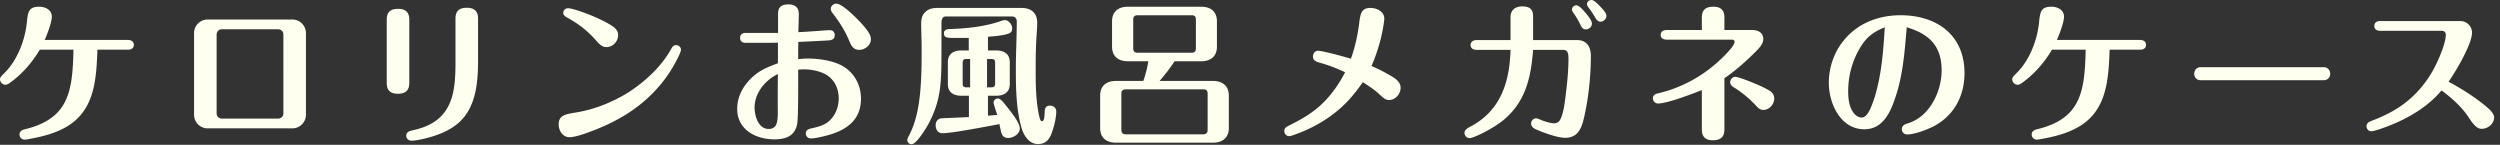 <svg width="328" height="19" fill="none" xmlns="http://www.w3.org/2000/svg"><rect width="100%" height="100%" fill="#333333" stroke="none"/><path d="M12.78 6.52c-.14 3.96-.36 8.12-4.28 10.24-1.42.78-3.02 1.18-4.6 1.46-.52.1-.56.1-.68.1a.67.67 0 01-.66-.68c0-.42.32-.58.7-.68 3.08-.74 4.66-2.12 5.46-4.02.74-1.74.86-3.9.92-6.42H5.22c-.96 1.6-2.14 3-3.64 4.14-.48.36-.64.46-.86.46-.38 0-.72-.34-.72-.72 0-.22.14-.38.58-.82 1.66-1.62 2.7-4.26 2.94-6.62.14-1.4.24-2.08 1.64-2.08.78 0 1.64.42 1.64 1.3 0 .74-.62 2.36-.94 3.06H16.8c.38 0 .76.2.76.64 0 .46-.38.64-.76.64h-4.02zm27.36-2.18v10.72c0 .98-.8 1.78-1.78 1.78H27.24c-.98 0-1.78-.8-1.78-1.78V4.34c0-.98.8-1.78 1.78-1.78h11.12c1 0 1.76.8 1.78 1.78zm-11.72.18v10.36c0 .38.3.68.7.68h7.36c.4 0 .7-.3.7-.68V4.52c0-.4-.3-.68-.7-.68h-7.36c-.4 0-.7.3-.7.68zm34.3-2.1v5.52c0 2.86-.26 6.16-2.56 8.18-1.24 1.08-2.86 1.68-4.44 2.06-.5.12-1.22.28-1.76.28-.34 0-.66-.28-.66-.64 0-.44.34-.62.74-.7 2.8-.58 4.22-1.84 4.98-3.62.62-1.44.74-3.26.74-5.3V2.42c0-1 .52-1.4 1.5-1.4.94 0 1.46.44 1.46 1.4zm-9.02.14v8.32c0 1-.52 1.42-1.5 1.42-.96 0-1.46-.44-1.46-1.4V2.56c0-1 .52-1.4 1.5-1.4.94 0 1.46.44 1.46 1.4zM81.1 4.6c0 .84-.7 1.58-1.54 1.58-.52 0-.9-.34-1.36-.88-1.06-1.2-2.22-2.12-3.62-2.9-.4-.22-.68-.38-.68-.72 0-.32.28-.6.6-.6.7 0 2.92.86 3.62 1.18.76.34 1.52.7 2.22 1.16.42.28.76.64.76 1.18zM74.72 18c-.9 0-1.42-.86-1.42-1.68 0-1.1.72-1.32 2.14-1.54 1.36-.22 2.66-.58 3.94-1.1 1.36-.56 2.68-1.24 3.86-2.1 1.92-1.38 3.66-3.08 4.82-5.16.14-.26.3-.5.64-.5s.64.26.64.6c0 .26-.32.92-.66 1.56-.88 1.68-2.02 3.16-3.36 4.46-2.04 1.98-4.42 3.36-7.06 4.42-1.16.46-2.72 1.04-3.54 1.04zm39.541-12.86c0 .78-.76 1.4-1.52 1.4-.78 0-1.06-.54-1.32-1.18-.52-1.26-1.24-2.4-2.06-3.48-.18-.22-.36-.44-.36-.72 0-.38.36-.68.74-.68.76 0 2.6 1.86 3.14 2.44.74.8 1.38 1.56 1.38 2.22zm-9.52-.92c.86-.04 1.72-.1 2.56-.16.48-.04 1.18-.1 1.62-.1.36 0 .6.3.6.64 0 .52-.34.66-.8.7-1.32.08-2.66.14-3.98.2-.02.76-.02 1.52-.02 2.26.42-.04.84-.08 1.26-.08 1.52 0 3.64.3 4.92 1.2 1.34.94 2.06 2.44 2.06 4.06 0 2.9-2.02 4.2-4.56 4.86-.56.14-1.46.36-2.02.36-.38 0-.66-.28-.66-.66 0-.48.44-.6.84-.68.7-.16 1.4-.34 2-.76.98-.74 1.48-1.94 1.48-3.16 0-1.1-.42-2.18-1.32-2.88-.84-.64-2.16-.92-3.2-.92-.26 0-.54.02-.8.04 0 1.22.04 6.32-.14 7.16-.32 1.58-1.52 1.98-2.98 1.98-2.44 0-4.88-1.26-4.88-4 0-1.94 1.14-3.6 2.68-4.72.8-.56 1.74-.92 2.66-1.26 0-.9.02-1.8 0-2.7-1.02.02-2.04.02-3.06.02h-1.2c-.42 0-.7-.22-.7-.66 0-.4.28-.64.7-.64h4.28V2c0-.24 0-.56.1-.8.24-.54.78-.62 1.28-.62.82 0 1.34.38 1.34 1.24 0 .8-.04 1.6-.06 2.4zm-2.68 5.5c-1.66.78-3.06 2.48-3.06 4.38 0 1.1.48 2.82 1.86 2.82.46 0 .88-.22 1.02-.68.22-.7.16-1.54.16-2.28 0-1.42 0-2.82.02-4.24zm30.72-7.56h-8.66c-.56 0-.6.5-.6.94v3.5c0 4.3-.04 6.54-1.74 9.72-.2.36-.8 1.36-1.36 2-.3.36-.6.6-.82.6-.32 0-.56-.24-.56-.56 0-.08 0-.16.14-.42 1-1.82 1.4-4 1.58-6.2.14-1.7.16-3.4.16-5v-.48c0-1.06-.06-2.1-.06-3.16 0-.58.1-1.12.56-1.54.46-.44 1.04-.52 1.66-.52h10.8c.64 0 1.22.08 1.7.54.38.4.5.88.5 1.4 0 .76-.08 1.52-.12 2.28-.06 1.2-.08 2.38-.08 3.58 0 2.16 0 4.56.52 6.64.08.28.16.42.32.42.28 0 .32-.6.34-1.14.02-.5.1-.9.7-.9.46 0 .82.3.82.76 0 .78-.26 1.88-.52 2.62-.3.94-.78 1.66-1.86 1.66-1.2 0-1.88-1.12-2.18-2.14-.7-2.4-.74-5.22-.74-7.7 0-2.08.12-4.18.12-6.26 0-.38-.24-.64-.62-.64zm-3.16 13.02c.4-.04.8-.06 1.22-.1-.1-.32-.48-1.4-.48-1.62 0-.3.26-.54.56-.54.32 0 .66.42 1.06.92.34.44 1.1 1.34 1.52 2.12.18.34.3.66.3.9 0 .72-.86 1.24-1.5 1.24-.62 0-.84-.3-.98-.9-.06-.3-.14-.64-.2-.92-1 .2-3.68.7-5.6 1-.82.12-1.5.2-1.88.2-.6 0-.88-.5-.88-1.06 0-.5.28-.86.8-.9 1.18-.06 2.38-.1 3.56-.16v-2.8h-1c-1 0-1.76-.44-1.76-1.52v-2.9c0-1.08.76-1.52 1.76-1.52h.98V4.98h-1.78c-.68 0-1.06-.02-1.26-.14-.16-.1-.22-.28-.22-.48 0-.36.28-.52.62-.54 2.3-.08 4.68-.3 6.86-1.06.16-.06.38-.12.54-.12.46 0 .94.58.94 1.1 0 .52-.36.66-.78.76-.76.2-1.62.26-2.4.32v1.8h1.1c.98 0 1.76.44 1.76 1.52v2.9c0 1.08-.78 1.52-1.76 1.52h-1.1v2.62zm-.12-3.72h.54c.4 0 .52-.14.52-.54V8.26c0-.4-.12-.52-.52-.52h-.54v3.72zm-2.22 0V7.74h-.46c-.4 0-.52.12-.52.52v2.66c0 .4.12.54.52.54h.46zm26.82-3.42c-.58.9-1.26 1.76-1.96 2.58h7c1.22 0 2.08.62 2.08 1.92v4.26c0 1.3-.86 1.92-2.08 1.92h-12.72c-1.24 0-2.08-.62-2.08-1.92v-4.26c0-1.3.84-1.92 2.08-1.92h3.58c.3-.84.52-1.72.66-2.58h-2.68c-1.22 0-2.08-.62-2.08-1.92V2.8c0-1.3.86-1.92 2.08-1.92h9.6c1.24 0 2.08.62 2.08 1.92v3.32c0 1.3-.84 1.92-2.08 1.92h-3.48zm2.24-6.04h-7.1c-.36 0-.56.18-.56.56v3.8c0 .38.2.56.56.56h7.1c.36 0 .56-.18.56-.56v-3.8c0-.4-.18-.56-.56-.56zm1.54 9.72h-10.2c-.36 0-.56.2-.56.56v4.78c0 .36.2.56.56.56h10.2c.36 0 .56-.2.56-.56v-4.78c0-.4-.18-.56-.56-.56zm22.06-3.06c.94.4 1.86.88 2.76 1.42.52.32 1.06.76 1.06 1.44 0 .8-.68 1.6-1.5 1.6-.44 0-.68-.18-1.32-.78-.58-.56-1.48-1.14-2.14-1.56-1.48 2.14-2.82 3.5-4.68 4.76-1.36.92-2.86 1.64-4.42 2.18-.34.12-.44.14-.56.14-.38 0-.64-.32-.64-.68 0-.4.32-.56.64-.72 1.7-.84 3.26-1.74 4.6-3.12 1.12-1.14 2-2.44 2.74-3.86-1.1-.52-2.24-.96-3.42-1.28-.4-.1-.8-.3-.8-.78 0-.38.26-.76.66-.76.62 0 3.52.8 4.32 1.04.56-1.54.9-3.14 1.1-4.76.14-1.18.32-1.9 1.46-1.9.82 0 1.82.46 1.82 1.4 0 .44-.32 2.14-.52 2.88-.32 1.16-.68 2.26-1.16 3.34zM208.801 0c.24 0 .58.26 1.04.74.48.5.92.96.92 1.36 0 .4-.38.74-.78.74-.36 0-.54-.28-.7-.56-.26-.44-.54-.88-.86-1.28-.16-.22-.2-.32-.2-.46 0-.32.26-.54.58-.54zm-1.98.7c.28 0 .7.4 1.02.78.3.34 1.02 1.16 1.02 1.62 0 .42-.4.76-.82.76-.36 0-.54-.3-.68-.58-.24-.52-.54-1.04-.88-1.52-.22-.3-.24-.38-.24-.5 0-.32.28-.56.58-.56zm-5.68 4.56h5.78c1.28 0 1.8.92 1.8 2.08 0 2.46-.26 5.02-.74 7.38-.36 1.74-.72 3.36-2.64 3.36-1 0-2.86-.68-3.8-1.1-.32-.14-.66-.36-.66-.78 0-.36.3-.68.66-.68.12 0 .36.1.7.24.46.2 1.3.42 1.64.42.36 0 .64-.16.82-.48.38-.72.56-1.94.66-2.76.22-1.72.42-3.48.42-5.22 0-.52 0-1.18-.7-1.18h-3.94c-.28 3.6-.96 6.8-3.9 9.22-1.36 1.12-3.88 2.36-4.44 2.36-.36 0-.66-.32-.66-.68 0-.36.3-.58.8-.84 3.94-2.1 5.12-5.8 5.24-10.06h-4.48c-.4 0-.76-.2-.76-.64 0-.42.36-.64.76-.64h4.48V2.24c0-.9.6-1.4 1.54-1.4 1.26 0 1.42.64 1.42 1.4v3.02zm25.1 5V17c0 1-.54 1.4-1.52 1.4-.94 0-1.44-.44-1.44-1.4v-5.18c-1.8.72-4.68 1.76-5.74 1.76-.38 0-.68-.32-.68-.68 0-.44.34-.58.7-.66 2.98-.7 5.74-2.18 8-4.28.46-.42 2.02-1.9 2.02-2.48 0-.2-.18-.28-.34-.28h-8.58c-.4 0-.78-.18-.78-.62 0-.46.38-.64.78-.64h4.62V2.28c0-1 .54-1.4 1.5-1.4s1.46.42 1.46 1.4v1.66h3.66c.76 0 1.44.34 1.44 1.2 0 .6-.48 1.12-1 1.64-1.28 1.28-2.62 2.48-4.1 3.48zm6.54 2.66c0 .76-.64 1.5-1.42 1.5-.38 0-.64-.2-.88-.46-.9-.98-1.88-1.8-3-2.5-.26-.16-.48-.36-.48-.68 0-.34.3-.7.66-.7.42 0 2.06.66 2.52.86.68.28 1.4.6 2.02.98.34.22.58.58.58 1zm17.38-9.34c-.26 3.1-.48 6.22-1.48 9.18-.66 1.98-1.64 4.2-4.08 4.2-3.14 0-4.66-3.4-4.66-6.1 0-2.14.78-4.26 2.2-5.84 1.86-2.1 4.48-3.02 7.22-3.02 4.72 0 8.38 2.58 8.38 7.58 0 3-1.36 5.58-4.06 7-.88.44-2.48 1.06-3.48 1.06-.36 0-.68-.3-.68-.68 0-.4.28-.62.62-.72 1.04-.3 1.9-.86 2.62-1.66 1.28-1.44 1.98-3.46 1.98-5.36 0-3.18-1.64-4.78-4.58-5.64zm-2.88 0c-1.34.54-2.28 1.18-3.06 2.4-1.14 1.76-1.74 3.88-1.74 5.96 0 .9.08 1.86.56 2.64.24.42.68.84 1.2.84.8 0 1.28-1.38 1.72-2.68.9-2.96 1.14-6.08 1.32-9.16zm29.5 2.94c-.14 3.96-.36 8.12-4.28 10.24-1.42.78-3.02 1.18-4.6 1.46-.52.1-.56.1-.68.1a.67.67 0 01-.66-.68c0-.42.32-.58.7-.68 3.08-.74 4.66-2.12 5.46-4.02.74-1.74.86-3.9.92-6.42h-4.42c-.96 1.6-2.14 3-3.64 4.14-.48.36-.64.46-.86.46-.38 0-.72-.34-.72-.72 0-.22.14-.38.58-.82 1.66-1.62 2.7-4.26 2.94-6.62.14-1.4.24-2.08 1.64-2.08.78 0 1.64.42 1.64 1.3 0 .74-.62 2.36-.94 3.06h10.94c.38 0 .76.2.76.64 0 .46-.38.64-.76.64h-4.02zm11.92 2.3h16.2c.48 0 .82.38.82.86s-.34.84-.84.84h-16.18c-.48 0-.82-.36-.82-.84s.34-.86.82-.86zm32.548 1.9c1.64.88 3.24 1.88 4.68 3.04.64.52 1.3 1.1 1.3 1.64 0 .84-.82 1.5-1.62 1.5-.6 0-1.04-.46-1.72-1.5-.92-1.4-2.22-2.54-3.56-3.54-1.76 2.12-4.26 3.6-6.8 4.6-.94.38-2.06.76-2.44.76-.34 0-.6-.32-.6-.66s.24-.54.54-.66c1.92-.72 3.66-1.6 5.2-2.96 1.14-1 2.12-2.22 2.88-3.54.64-1.1 1.78-3.62 1.78-4.84 0-.32-.2-.52-.52-.52h-8.1c-.4 0-.76-.18-.76-.64s.36-.64.76-.64h10.52c.84 0 1.54.68 1.54 1.52 0 1.52-2.16 5.14-3.08 6.44z" fill="ivory"/></svg>